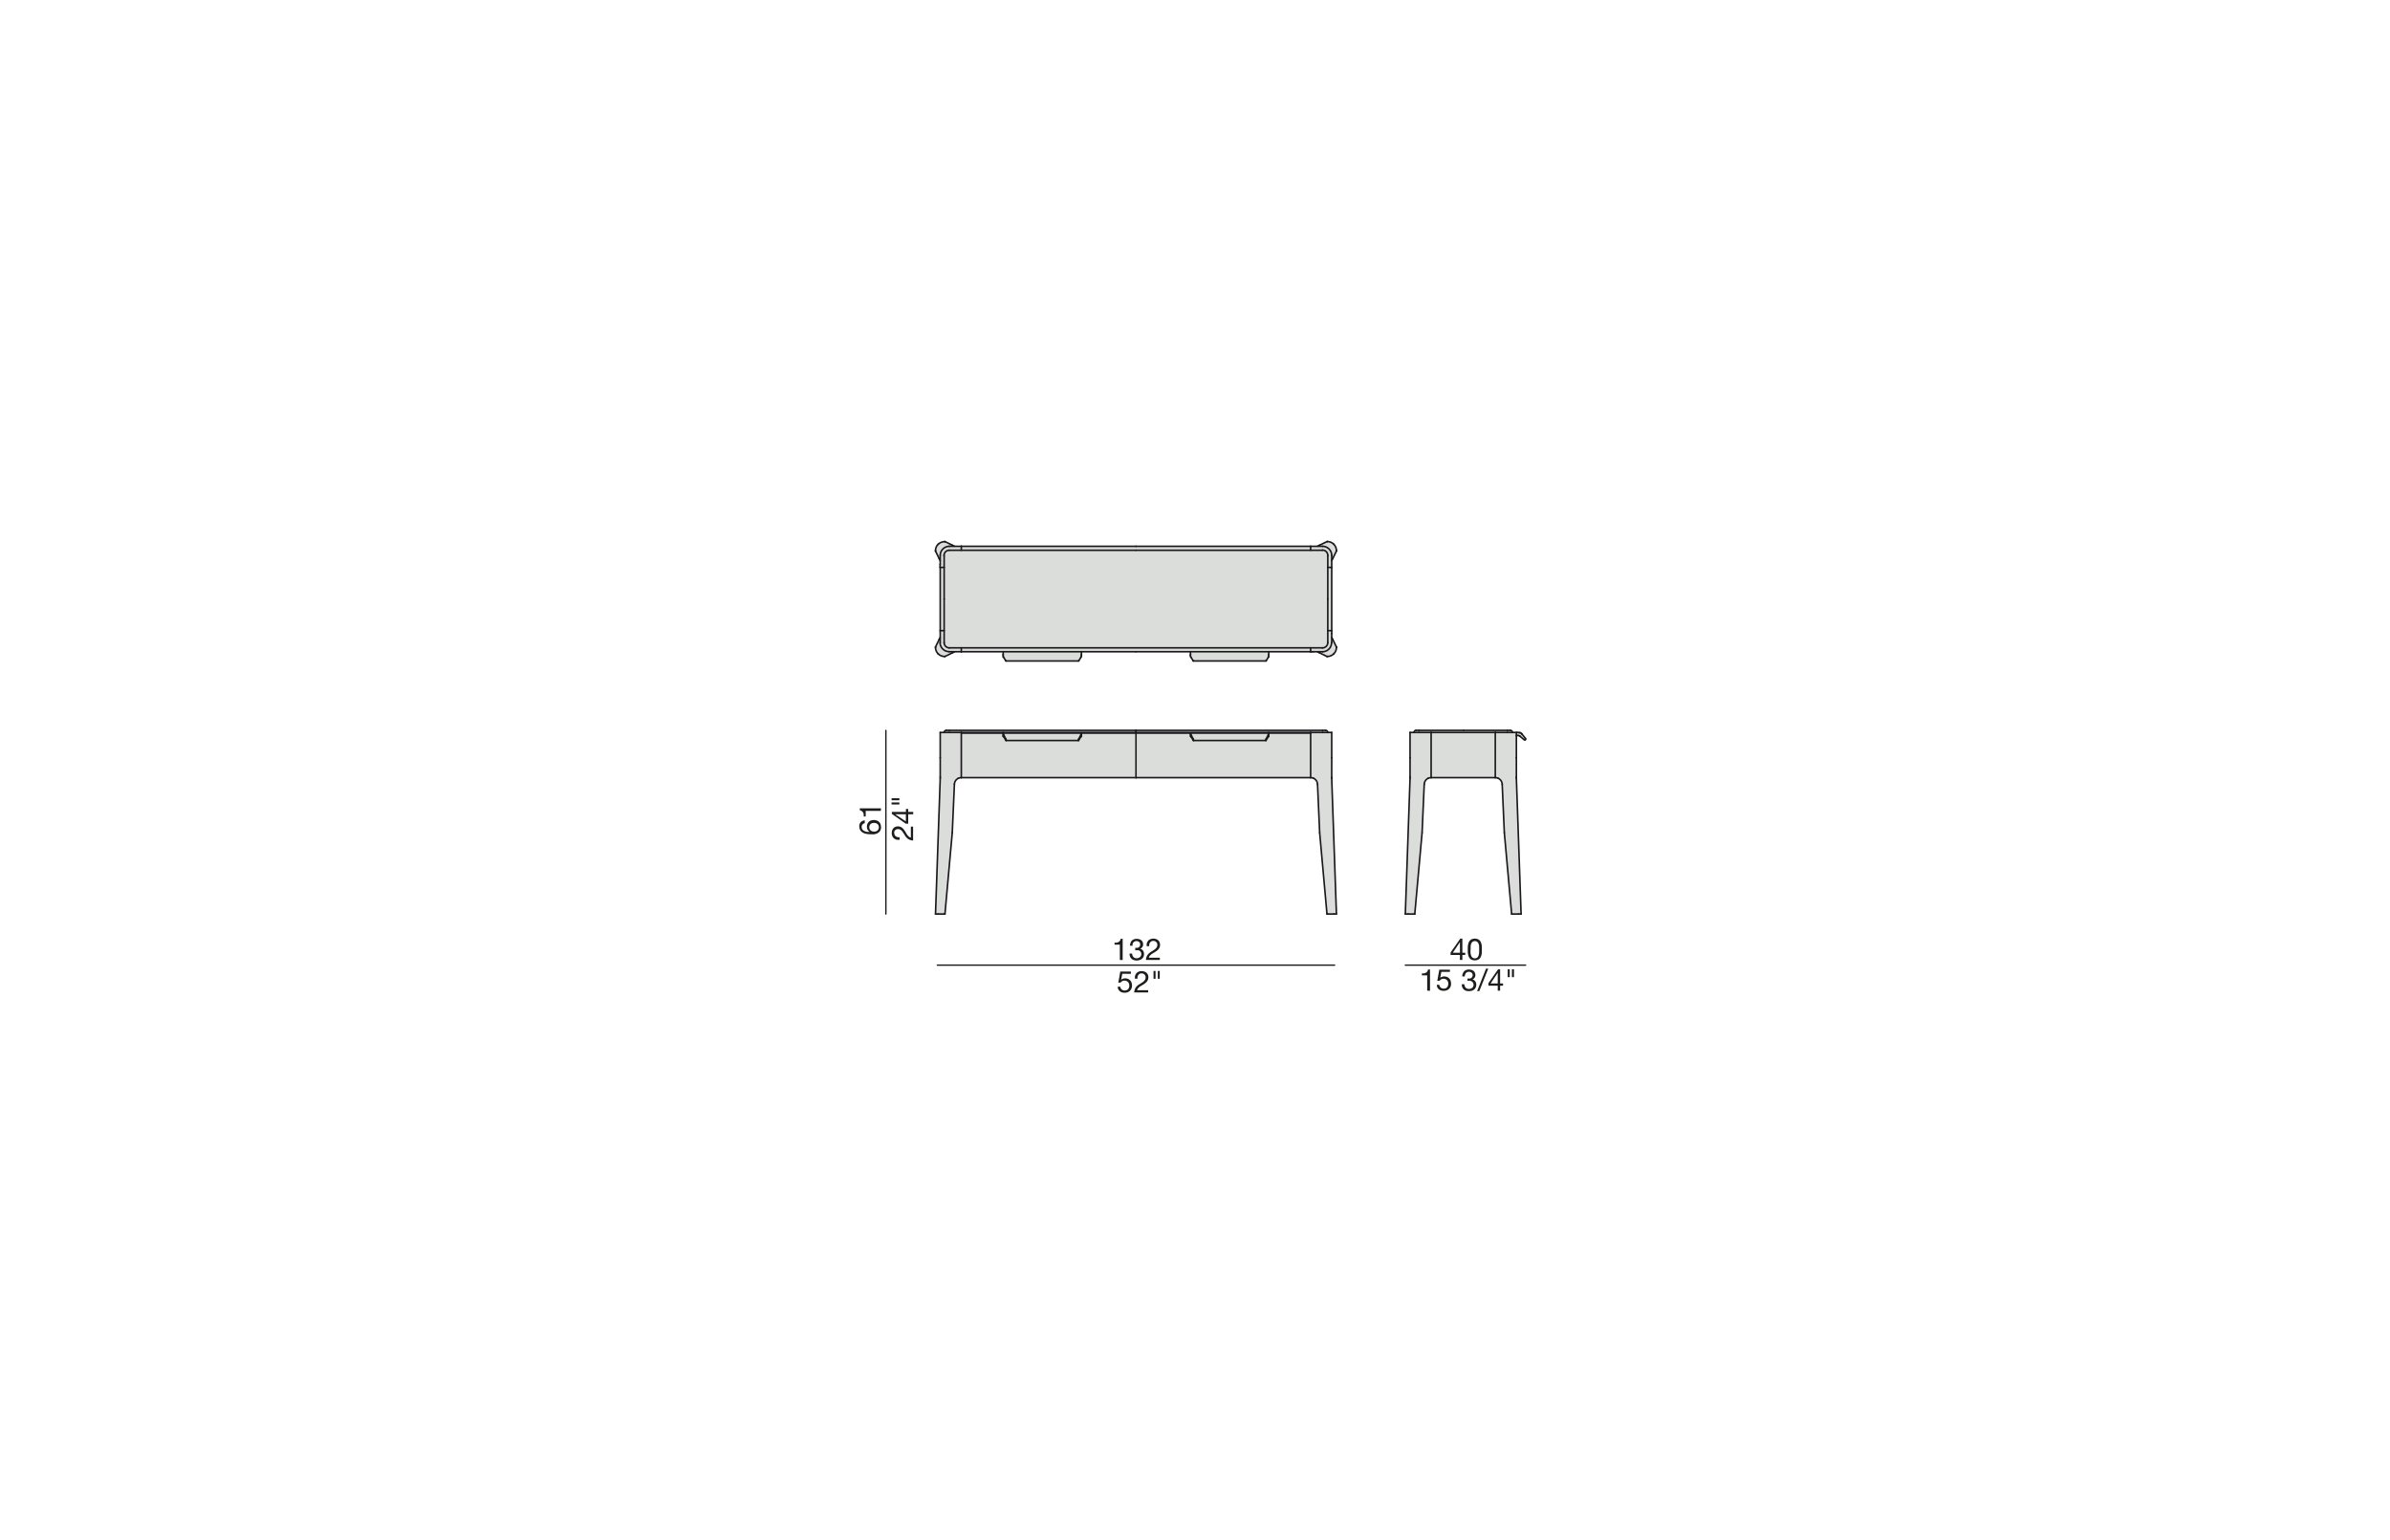 <?xml version="1.0" encoding="UTF-8"?>
<svg xmlns="http://www.w3.org/2000/svg" id="Livello_1" data-name="Livello 1" viewBox="0 0 450 290">
  <defs>
    <style>.cls-1{fill:#dbdddb;}.cls-2,.cls-4{fill:none;stroke:#1b181c;stroke-linecap:round;stroke-linejoin:round;}.cls-2{stroke-width:0.3px;}.cls-3{fill:#1d1d1b;}.cls-4{stroke-width:0.25px;}</style>
  </defs>
  <g id="ARC">
    <path class="cls-1" d="M287.21,139a.16.16,0,0,1,0,.23l0,0a.16.16,0,0,1-.22,0l-.78-.65-.06-.05a.61.61,0,0,0-.3-.08h-.3v-.57H286a.47.47,0,0,1,.17,0,.5.5,0,0,1,.27.18l.07.08Z"></path>
    <path class="cls-1" d="M285.51,146.55l.89,25.56h-1.78l-1.38-15.33-.4-9.11a1.3,1.3,0,0,0-1.3-1.24v-8.51h4v8.63Z"></path>
    <rect class="cls-1" x="269.46" y="137.92" width="12.08" height="8.51"></rect>
    <path class="cls-1" d="M267.19,137.53h17.18a.39.39,0,0,1,.4.39H266.23a.39.39,0,0,1,.4-.39Z"></path>
    <path class="cls-1" d="M269.46,137.92v8.51a1.3,1.3,0,0,0-1.3,1.24l-.4,9.11-1.38,15.33H264.6l.89-25.56v-8.63h4Z"></path>
    <polygon class="cls-1" points="250.74 106.84 250.74 118.75 250 118.75 250 112.8 250 106.84 250.74 106.84"></polygon>
    <path class="cls-1" d="M181,103.61h68a1,1,0,0,1,1,1V121a1,1,0,0,1-1,1H178.74a1,1,0,0,1-1-1V104.58a1,1,0,0,1,1-1Z"></path>
    <path class="cls-1" d="M250.74,105.54v1.3H250v-2.26a1,1,0,0,0-1-1h-2.26v-.74H249a1.72,1.72,0,0,1,1.71,1.71Z"></path>
    <path class="cls-1" d="M250.74,146.55l.89,25.56h-1.78l-1.38-15.33-.4-9.11a1.3,1.3,0,0,0-1.3-1.24v-8.51h4v8.63Z"></path>
    <path class="cls-1" d="M251.63,103.68v.08l-.67,1.38-.2.4h0v-1a1.72,1.72,0,0,0-1.71-1.71h-1v0l.4-.2,1.38-.67h.08a1.71,1.71,0,0,1,1.7,1.7Z"></path>
    <path class="cls-1" d="M251.63,121.83v.08a1.71,1.71,0,0,1-1.7,1.7h-.08l-1.38-.67-.4-.2v0h1a1.71,1.71,0,0,0,1.71-1.7v-1h0l.2.4Z"></path>
    <path class="cls-1" d="M250.74,120.05v1a1.71,1.71,0,0,1-1.71,1.7h-2.26V122H249a1,1,0,0,0,1-1v-2.27h.74v1.3Z"></path>
    <path class="cls-1" d="M249.6,137.53a.39.39,0,0,1,.4.39H213.88v-.39H249.6Z"></path>
    <path class="cls-1" d="M224.71,139.43h13.65v0h0l.4-.65,0-.05,0-.05v0h0v-.52h0v0h7.88v8.39H213.88V138h10.27v0h0v.53h0l0,.05,0,.05.4.65h0v0h0Z"></path>
    <path class="cls-1" d="M238.85,138.24a.38.38,0,0,0,0-.1.08.08,0,0,0,0,0v.5h0v0l0,.05,0,.05-.4.65h0v0h0v0h0v-.23l0,0,.41-.8A.36.36,0,0,0,238.85,138.24Z"></path>
    <path class="cls-1" d="M224.72,139.31v.08h0v0h0v0h0l-.4-.65,0-.05,0-.05h0v-.53h0v0a.08.08,0,0,0,0,0,.38.38,0,0,0,0,.1.36.36,0,0,0,0,.09l.41.8,0,0v.15Z"></path>
    <path class="cls-1" d="M238.88,138.14a.38.38,0,0,1,0,.1.36.36,0,0,1,0,.09l-.41.8,0,0v.23h0v0H224.72v0h0v-.23l0,0-.41-.8a.36.36,0,0,1,0-.09.38.38,0,0,1,0-.1.08.08,0,0,1,0,0v0h0v0h14.74v0h0v0A.08.08,0,0,1,238.88,138.14Z"></path>
    <path class="cls-1" d="M238.88,123.57a.23.23,0,0,1,0,.11.16.16,0,0,1,0,.07l-.41.67,0,0H224.67l0,0-.41-.67a.16.16,0,0,1,0-.07.23.23,0,0,1,0-.11.2.2,0,0,1,0-.07v0a.09.09,0,0,1,0,0v-.69h14.74v.78A.2.2,0,0,1,238.88,123.57Z"></path>
    <polygon class="cls-1" points="238.89 138.04 224.15 138.04 213.88 138.04 213.88 137.92 238.89 137.92 246.77 137.92 246.77 138.04 238.89 138.04"></polygon>
    <polygon class="cls-1" points="246.77 121.98 246.77 122.72 238.89 122.72 224.15 122.72 213.88 122.72 203.62 122.72 188.88 122.72 181 122.72 181 121.98 246.77 121.98"></polygon>
    <polygon class="cls-1" points="213.88 103.61 181 103.61 181 102.88 181 102.87 213.88 102.87 246.76 102.87 246.77 102.87 246.77 103.61 213.88 103.61"></polygon>
    <path class="cls-1" d="M188.88,138.6h0v0l0,.05,0,.05.4.65h0v0h13.67v0h0l.4-.65,0-.05,0-.05h.05v-.53h0v0h10.26v8.39H181V138h7.88v0h0v.52Z"></path>
    <path class="cls-1" d="M203.5,138.74l-.4.65h0v0h0v0h0v-.23l0,0,.41-.8a.36.36,0,0,0,0-.09.19.19,0,0,0,0-.1.08.08,0,0,0,0,0v0a0,0,0,0,0,0,0v.53h-.05l0,.05Z"></path>
    <path class="cls-1" d="M188.89,138.14a.08.08,0,0,1,0,0v0h0v0h14.74v0h0a0,0,0,0,1,0,0v0a.08.08,0,0,1,0,0,.19.19,0,0,1,0,.1.36.36,0,0,1,0,.09l-.41.8,0,0v.23h0v0H189.44v0h0v-.23l0,0-.41-.8a.36.36,0,0,1,0-.09A.38.38,0,0,1,188.89,138.14Z"></path>
    <path class="cls-1" d="M188.89,123.57a.2.2,0,0,1,0-.07v-.78h14.74v.69a.09.09,0,0,1,0,0v0a.2.2,0,0,1,0,.07.23.23,0,0,1,0,.11.16.16,0,0,1,0,.07l-.41.67,0,0H189.39l0,0-.41-.67a.16.16,0,0,1,0-.07A.23.23,0,0,1,188.89,123.57Z"></path>
    <path class="cls-1" d="M188.89,138.6h0v-.5a.08.08,0,0,0,0,0,.38.38,0,0,0,0,.1.36.36,0,0,0,0,.09l.41.8,0,0v.23h0v0h0v0h0l-.4-.65,0-.05,0-.05v0h0Z"></path>
    <polygon class="cls-1" points="188.88 137.92 213.88 137.92 213.88 138.04 203.62 138.04 188.88 138.04 181 138.04 181 137.92 188.88 137.92"></polygon>
    <path class="cls-1" d="M181,138v8.39a1.3,1.3,0,0,0-1.3,1.24l-.4,9.11-1.38,15.33h-1.78l.89-25.56v-8.63h4Z"></path>
    <path class="cls-1" d="M178.74,137.53h35.14v.39H177.77a.39.39,0,0,1,.4-.39Z"></path>
    <polygon class="cls-1" points="177.77 106.84 177.77 112.8 177.77 118.75 177.03 118.75 177.03 106.84 177.77 106.84"></polygon>
    <path class="cls-1" d="M181,122v.74h-2.26A1.71,1.71,0,0,1,177,121v-2.27h.74V121a1,1,0,0,0,1,1Z"></path>
    <path class="cls-1" d="M181,102.88v.73h-2.26a1,1,0,0,0-1,1v2.26H177v-2.26a1.72,1.72,0,0,1,1.71-1.71H181Z"></path>
    <path class="cls-1" d="M179.7,122.72v0l-.4.2-1.38.67h-.08a1.71,1.71,0,0,1-1.7-1.7v-.08l.67-1.38.2-.4h0v1a1.71,1.71,0,0,0,1.71,1.7Z"></path>
    <path class="cls-1" d="M179.3,102.65l.4.2v0h-1a1.72,1.72,0,0,0-1.71,1.71v1h0l-.2-.4-.67-1.38v-.08a1.71,1.71,0,0,1,1.7-1.7h.08Z"></path>
    <line class="cls-2" x1="224.15" y1="122.72" x2="238.89" y2="122.72"></line>
    <line class="cls-2" x1="238.89" y1="123.25" x2="238.89" y2="122.72"></line>
    <line class="cls-2" x1="224.15" y1="122.72" x2="224.15" y2="123.25"></line>
    <polyline class="cls-2" points="224.7 124.46 224.69 124.46 224.68 124.45 224.67 124.44 224.65 124.42"></polyline>
    <line class="cls-2" x1="224.65" y1="124.42" x2="224.24" y2="123.75"></line>
    <path class="cls-2" d="M224.15,123.41a.09.09,0,0,0,0,0v0a.2.2,0,0,0,0,.07.23.23,0,0,0,0,.11"></path>
    <path class="cls-2" d="M224.2,123.68a.16.16,0,0,0,0,.07"></path>
    <polyline class="cls-2" points="238.4 124.42 238.38 124.44 238.37 124.45 238.36 124.46 238.35 124.46"></polyline>
    <line class="cls-2" x1="238.4" y1="124.42" x2="238.81" y2="123.75"></line>
    <line class="cls-2" x1="224.15" y1="123.41" x2="224.15" y2="123.25"></line>
    <line class="cls-2" x1="238.89" y1="123.41" x2="238.89" y2="123.25"></line>
    <path class="cls-2" d="M238.81,123.75a.16.16,0,0,0,0-.07"></path>
    <path class="cls-2" d="M238.89,123.41v.09a.2.2,0,0,1,0,.07.23.23,0,0,1,0,.11"></path>
    <line class="cls-2" x1="246.77" y1="121.98" x2="246.77" y2="122.72"></line>
    <line class="cls-2" x1="246.77" y1="122.72" x2="238.89" y2="122.72"></line>
    <line class="cls-2" x1="224.15" y1="122.72" x2="213.88" y2="122.72"></line>
    <line class="cls-2" x1="181" y1="121.98" x2="181" y2="122.72"></line>
    <polyline class="cls-2" points="181 122.72 188.88 122.72 203.62 122.72 213.88 122.72"></polyline>
    <line class="cls-2" x1="188.88" y1="123.25" x2="188.88" y2="122.72"></line>
    <line class="cls-2" x1="203.62" y1="122.72" x2="203.62" y2="123.25"></line>
    <polyline class="cls-2" points="203.07 124.46 203.08 124.46 203.09 124.45 203.1 124.44 203.12 124.42"></polyline>
    <line class="cls-2" x1="203.12" y1="124.42" x2="203.53" y2="123.75"></line>
    <path class="cls-2" d="M203.62,123.41a.09.09,0,0,1,0,0v0a.2.2,0,0,1,0,.07.23.23,0,0,1,0,.11"></path>
    <path class="cls-2" d="M203.53,123.75a.16.16,0,0,0,0-.07"></path>
    <polyline class="cls-2" points="189.37 124.42 189.39 124.44 189.4 124.45 189.41 124.46 189.42 124.46"></polyline>
    <line class="cls-2" x1="189.37" y1="124.42" x2="188.96" y2="123.75"></line>
    <line class="cls-2" x1="203.62" y1="123.41" x2="203.62" y2="123.25"></line>
    <line class="cls-2" x1="188.88" y1="123.41" x2="188.88" y2="123.25"></line>
    <path class="cls-2" d="M188.92,123.68a.16.16,0,0,0,0,.07"></path>
    <path class="cls-2" d="M188.88,123.41v.09a.2.2,0,0,0,0,.07.23.23,0,0,0,0,.11"></path>
    <path class="cls-2" d="M250,104.58a1,1,0,0,0-1-1"></path>
    <polyline class="cls-2" points="250 112.8 250 106.84 250 104.58"></polyline>
    <polyline class="cls-2" points="249.03 103.61 246.77 103.61 213.88 103.61"></polyline>
    <path class="cls-2" d="M249,122a1,1,0,0,0,1-1"></path>
    <polyline class="cls-2" points="250 112.8 250 118.75 250 121.02"></polyline>
    <path class="cls-2" d="M178.74,103.61a1,1,0,0,0-1,1"></path>
    <polyline class="cls-2" points="177.77 112.8 177.77 106.84 177.77 104.58"></polyline>
    <polyline class="cls-2" points="178.74 103.61 181 103.61 213.88 103.61"></polyline>
    <path class="cls-2" d="M177.77,121a1,1,0,0,0,1,1"></path>
    <polyline class="cls-2" points="177.77 112.8 177.77 118.75 177.77 121.02"></polyline>
    <polyline class="cls-2" points="178.74 121.98 181 121.98 246.77 121.98 249.03 121.98"></polyline>
    <line class="cls-2" x1="246.77" y1="102.87" x2="246.77" y2="103.61"></line>
    <polyline class="cls-2" points="246.77 102.87 246.76 102.87 213.88 102.87"></polyline>
    <line class="cls-2" x1="181" y1="102.88" x2="181" y2="103.61"></line>
    <line class="cls-2" x1="181" y1="102.87" x2="213.88" y2="102.87"></line>
    <line class="cls-2" x1="251.63" y1="103.76" x2="251.63" y2="103.68"></line>
    <path class="cls-2" d="M251.63,103.68a1.7,1.7,0,0,0-.5-1.2"></path>
    <path class="cls-2" d="M251.13,102.48a1.7,1.7,0,0,0-1.2-.5"></path>
    <line class="cls-2" x1="249.93" y1="101.98" x2="249.85" y2="101.98"></line>
    <path class="cls-2" d="M250.74,104.58a1.72,1.72,0,0,0-1.71-1.71"></path>
    <polyline class="cls-2" points="250.74 106.84 250.74 105.54 250.74 104.58"></polyline>
    <polyline class="cls-2" points="249.03 102.87 248.07 102.87 246.77 102.87"></polyline>
    <line class="cls-2" x1="249.85" y1="101.98" x2="248.47" y2="102.65"></line>
    <line class="cls-2" x1="248.47" y1="102.65" x2="248.07" y2="102.85"></line>
    <line class="cls-2" x1="250.76" y1="105.54" x2="250.96" y2="105.14"></line>
    <line class="cls-2" x1="250.96" y1="105.14" x2="251.63" y2="103.76"></line>
    <path class="cls-2" d="M249.93,123.61a1.7,1.7,0,0,0,1.2-.5"></path>
    <path class="cls-2" d="M251.13,123.11a1.7,1.7,0,0,0,.5-1.2"></path>
    <line class="cls-2" x1="251.63" y1="121.91" x2="251.63" y2="121.83"></line>
    <line class="cls-2" x1="249.85" y1="123.61" x2="249.93" y2="123.61"></line>
    <polyline class="cls-2" points="247.32 122.72 248.07 122.72 249.03 122.72"></polyline>
    <line class="cls-2" x1="246.77" y1="122.72" x2="247.02" y2="122.72"></line>
    <polyline class="cls-2" points="250.74 121.02 250.74 120.05 250.74 119.3"></polyline>
    <line class="cls-2" x1="249.85" y1="123.61" x2="248.47" y2="122.94"></line>
    <line class="cls-2" x1="248.47" y1="122.94" x2="248.07" y2="122.74"></line>
    <line class="cls-2" x1="250.96" y1="120.45" x2="250.76" y2="120.05"></line>
    <line class="cls-2" x1="251.63" y1="121.83" x2="250.96" y2="120.45"></line>
    <path class="cls-2" d="M250.74,118.75v.55"></path>
    <path class="cls-2" d="M247.32,122.72H247"></path>
    <line class="cls-2" x1="250" y1="118.75" x2="250.74" y2="118.75"></line>
    <line class="cls-2" x1="250" y1="106.84" x2="250.74" y2="106.84"></line>
    <line class="cls-2" x1="250.74" y1="106.84" x2="250.74" y2="118.75"></line>
    <line class="cls-2" x1="177.03" y1="118.75" x2="177.77" y2="118.75"></line>
    <line class="cls-2" x1="177.03" y1="118.75" x2="177.03" y2="106.84"></line>
    <line class="cls-2" x1="177.03" y1="106.84" x2="177.77" y2="106.84"></line>
    <path class="cls-2" d="M176.64,123.11a1.7,1.7,0,0,0,1.2.5"></path>
    <path class="cls-2" d="M176.14,121.91a1.7,1.7,0,0,0,.5,1.2"></path>
    <line class="cls-2" x1="176.14" y1="121.91" x2="176.14" y2="121.83"></line>
    <line class="cls-2" x1="177.92" y1="123.61" x2="177.84" y2="123.61"></line>
    <polyline class="cls-2" points="178.74 122.72 179.7 122.72 181 122.72"></polyline>
    <polyline class="cls-2" points="177.03 118.75 177.03 120.05 177.03 121.02"></polyline>
    <line class="cls-2" x1="179.3" y1="122.94" x2="177.92" y2="123.61"></line>
    <line class="cls-2" x1="179.7" y1="122.74" x2="179.3" y2="122.94"></line>
    <line class="cls-2" x1="176.81" y1="120.45" x2="177.01" y2="120.05"></line>
    <line class="cls-2" x1="176.14" y1="121.83" x2="176.81" y2="120.45"></line>
    <path class="cls-2" d="M176.64,102.48a1.7,1.7,0,0,0-.5,1.2"></path>
    <path class="cls-2" d="M177.84,102a1.7,1.7,0,0,0-1.2.5"></path>
    <line class="cls-2" x1="177.92" y1="101.98" x2="177.84" y2="101.98"></line>
    <line class="cls-2" x1="176.14" y1="103.76" x2="176.14" y2="103.68"></line>
    <path class="cls-2" d="M178.74,102.87a1.72,1.72,0,0,0-1.71,1.71"></path>
    <polyline class="cls-2" points="177.03 104.58 177.03 105.54 177.03 106.29"></polyline>
    <polyline class="cls-2" points="181 102.87 179.7 102.87 178.74 102.87"></polyline>
    <line class="cls-2" x1="181" y1="102.87" x2="181" y2="102.88"></line>
    <line class="cls-2" x1="179.3" y1="102.65" x2="177.92" y2="101.98"></line>
    <line class="cls-2" x1="179.7" y1="102.85" x2="179.3" y2="102.65"></line>
    <line class="cls-2" x1="177.01" y1="105.54" x2="176.81" y2="105.14"></line>
    <line class="cls-2" x1="176.81" y1="105.14" x2="176.14" y2="103.76"></line>
    <path class="cls-2" d="M177,106.84v-.55"></path>
    <line class="cls-2" x1="224.7" y1="124.46" x2="238.35" y2="124.46"></line>
    <line class="cls-2" x1="203.07" y1="124.46" x2="189.42" y2="124.46"></line>
    <path class="cls-2" d="M177,121a1.71,1.71,0,0,0,1.71,1.7"></path>
    <path class="cls-2" d="M249,122.72a1.71,1.71,0,0,0,1.71-1.7"></path>
    <polyline class="cls-2" points="177.03 146.55 177.03 146.35 177.03 146.3"></polyline>
    <line class="cls-2" x1="203.06" y1="139.43" x2="189.43" y2="139.43"></line>
    <line class="cls-2" x1="224.71" y1="139.43" x2="238.34" y2="139.43"></line>
    <line class="cls-2" x1="177.03" y1="146.55" x2="176.14" y2="172.11"></line>
    <path class="cls-2" d="M181,146.43a1.3,1.3,0,0,0-.55.12"></path>
    <path class="cls-2" d="M180.45,146.55a1.31,1.31,0,0,0-.75,1.12"></path>
    <line class="cls-2" x1="179.7" y1="147.67" x2="179.3" y2="156.78"></line>
    <line class="cls-2" x1="179.3" y1="156.78" x2="177.92" y2="172.11"></line>
    <line class="cls-2" x1="177.03" y1="142.68" x2="177.03" y2="146.3"></line>
    <line class="cls-2" x1="178.74" y1="137.92" x2="181" y2="137.92"></line>
    <line class="cls-2" x1="177.03" y1="137.92" x2="177.03" y2="142.68"></line>
    <polyline class="cls-2" points="178.74 137.92 177.77 137.92 177.03 137.92"></polyline>
    <line class="cls-2" x1="177.92" y1="172.11" x2="177.84" y2="172.11"></line>
    <line class="cls-2" x1="176.14" y1="172.11" x2="176.64" y2="172.11"></line>
    <line class="cls-2" x1="177.84" y1="172.11" x2="176.64" y2="172.11"></line>
    <line class="cls-2" x1="250.74" y1="146.55" x2="251.63" y2="172.11"></line>
    <path class="cls-2" d="M248.07,147.67a1.31,1.31,0,0,0-.75-1.12"></path>
    <path class="cls-2" d="M247.32,146.55a1.3,1.3,0,0,0-.55-.12"></path>
    <line class="cls-2" x1="248.47" y1="156.78" x2="248.07" y2="147.67"></line>
    <line class="cls-2" x1="249.85" y1="172.11" x2="248.47" y2="156.78"></line>
    <line class="cls-2" x1="246.77" y1="137.92" x2="249.03" y2="137.92"></line>
    <polyline class="cls-2" points="250.74 137.92 250 137.92 249.03 137.92"></polyline>
    <line class="cls-2" x1="250.74" y1="142.68" x2="250.74" y2="137.92"></line>
    <line class="cls-2" x1="249.85" y1="172.11" x2="249.93" y2="172.11"></line>
    <line class="cls-2" x1="251.63" y1="172.11" x2="251.13" y2="172.11"></line>
    <line class="cls-2" x1="249.93" y1="172.11" x2="251.13" y2="172.11"></line>
    <line class="cls-2" x1="213.88" y1="137.53" x2="178.74" y2="137.53"></line>
    <path class="cls-2" d="M178.17,137.53a.39.39,0,0,0-.4.39"></path>
    <line class="cls-2" x1="178.74" y1="137.53" x2="178.17" y2="137.53"></line>
    <line class="cls-2" x1="213.88" y1="137.92" x2="213.88" y2="137.53"></line>
    <line class="cls-2" x1="213.88" y1="137.53" x2="249.03" y2="137.53"></line>
    <path class="cls-2" d="M250,137.92a.39.39,0,0,0-.4-.39"></path>
    <line class="cls-2" x1="249.03" y1="137.53" x2="249.6" y2="137.53"></line>
    <path class="cls-2" d="M188.89,138.6h0v0l0,.05"></path>
    <line class="cls-2" x1="188.88" y1="138.6" x2="188.88" y2="138.1"></line>
    <path class="cls-2" d="M188.88,138.06h0v0a.08.08,0,0,0,0,0,.38.38,0,0,0,0,.1"></path>
    <path class="cls-2" d="M188.92,138.24a.36.36,0,0,0,0,.09"></path>
    <line class="cls-2" x1="188.88" y1="138.06" x2="188.88" y2="138.04"></line>
    <line class="cls-2" x1="203.62" y1="138.06" x2="203.62" y2="138.04"></line>
    <line class="cls-2" x1="203.6" y1="138.6" x2="203.62" y2="138.6"></line>
    <line class="cls-2" x1="188.88" y1="138.6" x2="188.89" y2="138.6"></line>
    <line class="cls-2" x1="189.37" y1="139.13" x2="188.96" y2="138.33"></line>
    <polyline class="cls-2" points="189.37 139.13 189.39 139.16 189.4 139.19 189.41 139.22 189.42 139.25 189.43 139.28 189.44 139.31 189.44 139.34 189.44 139.37"></polyline>
    <polyline class="cls-2" points="189.44 139.39 189.44 139.4 189.44 139.42 189.43 139.42 189.43 139.43 189.42 139.42 189.41 139.42 189.4 139.4 189.39 139.39"></polyline>
    <path class="cls-2" d="M189,138.74l0-.05"></path>
    <line class="cls-2" x1="203.62" y1="138.6" x2="203.62" y2="138.07"></line>
    <path class="cls-2" d="M203.53,138.69l0-.05h0"></path>
    <path class="cls-2" d="M203.53,138.33a.36.36,0,0,0,0-.09"></path>
    <path class="cls-2" d="M203.62,138.06h0a0,0,0,0,1,0,0v0a.08.08,0,0,1,0,0,.19.19,0,0,1,0,.1"></path>
    <line class="cls-2" x1="203.12" y1="139.13" x2="203.53" y2="138.33"></line>
    <polyline class="cls-2" points="203.05 139.37 203.05 139.34 203.05 139.31 203.06 139.28 203.07 139.25 203.08 139.22 203.09 139.19 203.1 139.16 203.12 139.13"></polyline>
    <polyline class="cls-2" points="203.1 139.39 203.09 139.4 203.08 139.42 203.07 139.42 203.06 139.43 203.06 139.42 203.05 139.42 203.05 139.4 203.05 139.39"></polyline>
    <path class="cls-2" d="M203.53,138.69l0,.05"></path>
    <line class="cls-2" x1="203.05" y1="139.37" x2="203.05" y2="139.39"></line>
    <line class="cls-2" x1="189.44" y1="139.39" x2="189.44" y2="139.37"></line>
    <line class="cls-2" x1="188.99" y1="138.74" x2="189.39" y2="139.39"></line>
    <line class="cls-2" x1="203.1" y1="139.39" x2="203.5" y2="138.74"></line>
    <line class="cls-2" x1="188.88" y1="137.92" x2="213.88" y2="137.92"></line>
    <line class="cls-2" x1="181" y1="137.92" x2="188.88" y2="137.92"></line>
    <line class="cls-2" x1="213.88" y1="146.43" x2="181" y2="146.43"></line>
    <polyline class="cls-2" points="181 137.92 181 138.04 181 146.43"></polyline>
    <line class="cls-2" x1="238.89" y1="137.92" x2="213.88" y2="137.92"></line>
    <line class="cls-2" x1="246.77" y1="137.92" x2="238.89" y2="137.92"></line>
    <line class="cls-2" x1="213.88" y1="146.43" x2="246.77" y2="146.43"></line>
    <line class="cls-2" x1="246.77" y1="138.04" x2="246.77" y2="146.43"></line>
    <polyline class="cls-2" points="213.88 146.43 213.88 138.04 213.88 137.92"></polyline>
    <path class="cls-2" d="M238.88,138.6h0v0l0,.05"></path>
    <line class="cls-2" x1="238.89" y1="138.6" x2="238.89" y2="138.1"></line>
    <path class="cls-2" d="M238.89,138.06h0v0a.08.08,0,0,1,0,0,.38.38,0,0,1,0,.1"></path>
    <path class="cls-2" d="M238.81,138.33a.36.36,0,0,0,0-.09"></path>
    <line class="cls-2" x1="238.89" y1="138.06" x2="238.89" y2="138.04"></line>
    <line class="cls-2" x1="224.15" y1="138.06" x2="224.15" y2="138.04"></line>
    <line class="cls-2" x1="224.17" y1="138.6" x2="224.15" y2="138.6"></line>
    <line class="cls-2" x1="238.89" y1="138.6" x2="238.88" y2="138.6"></line>
    <line class="cls-2" x1="238.4" y1="139.13" x2="238.81" y2="138.33"></line>
    <polyline class="cls-2" points="238.4 139.13 238.38 139.16 238.37 139.19 238.36 139.22 238.35 139.25 238.34 139.28 238.33 139.31 238.33 139.34 238.33 139.37"></polyline>
    <polyline class="cls-2" points="238.33 139.39 238.33 139.4 238.33 139.42 238.34 139.42 238.34 139.43 238.35 139.42 238.36 139.42 238.37 139.4 238.38 139.39"></polyline>
    <path class="cls-2" d="M238.81,138.69l0,.05"></path>
    <line class="cls-2" x1="224.15" y1="138.6" x2="224.15" y2="138.07"></line>
    <path class="cls-2" d="M224.24,138.69l0-.05h0"></path>
    <path class="cls-2" d="M224.2,138.24a.36.36,0,0,0,0,.09"></path>
    <path class="cls-2" d="M224.15,138.06h0v0a.08.08,0,0,0,0,0,.38.38,0,0,0,0,.1"></path>
    <line class="cls-2" x1="224.65" y1="139.13" x2="224.24" y2="138.33"></line>
    <polyline class="cls-2" points="224.72 139.37 224.72 139.34 224.72 139.31 224.71 139.28 224.7 139.25 224.69 139.22 224.68 139.19 224.67 139.16 224.65 139.13"></polyline>
    <polyline class="cls-2" points="224.67 139.39 224.68 139.4 224.69 139.42 224.7 139.42 224.71 139.43 224.71 139.42 224.72 139.42 224.72 139.4 224.72 139.39"></polyline>
    <path class="cls-2" d="M224.27,138.74l0-.05"></path>
    <line class="cls-2" x1="224.72" y1="139.37" x2="224.72" y2="139.39"></line>
    <line class="cls-2" x1="238.33" y1="139.39" x2="238.33" y2="139.37"></line>
    <line class="cls-2" x1="238.78" y1="138.74" x2="238.38" y2="139.39"></line>
    <line class="cls-2" x1="224.67" y1="139.39" x2="224.27" y2="138.74"></line>
    <line class="cls-2" x1="250.74" y1="146.55" x2="250.74" y2="146.4"></line>
    <line class="cls-2" x1="250.74" y1="146.4" x2="250.74" y2="142.68"></line>
    <line class="cls-2" x1="246.77" y1="137.92" x2="246.77" y2="138.04"></line>
    <polyline class="cls-2" points="246.77 138.04 238.89 138.04 224.15 138.04 213.88 138.04 203.62 138.04 188.88 138.04 181 138.04"></polyline>
    <line class="cls-2" x1="286.03" y1="137.92" x2="285.51" y2="137.92"></line>
    <line class="cls-2" x1="286.17" y1="138.62" x2="286.95" y2="139.27"></line>
    <line class="cls-2" x1="287.17" y1="139.27" x2="287.19" y2="139.25"></line>
    <line class="cls-2" x1="285.51" y1="138.49" x2="285.55" y2="138.49"></line>
    <path class="cls-2" d="M286.17,138.62l-.06-.05"></path>
    <path class="cls-2" d="M287,139.27a.16.16,0,0,0,.22,0"></path>
    <path class="cls-2" d="M287.19,139.25a.16.16,0,0,0,0-.23"></path>
    <line class="cls-2" x1="287.21" y1="139.02" x2="286.54" y2="138.21"></line>
    <line class="cls-2" x1="285.55" y1="138.49" x2="285.81" y2="138.49"></line>
    <path class="cls-2" d="M286.2,138a.47.47,0,0,0-.17,0"></path>
    <line class="cls-2" x1="286.54" y1="138.21" x2="286.47" y2="138.13"></line>
    <path class="cls-2" d="M286.47,138.13a.5.5,0,0,0-.27-.18"></path>
    <path class="cls-2" d="M286.11,138.57a.61.61,0,0,0-.3-.08"></path>
    <line class="cls-2" x1="266.63" y1="137.53" x2="267.19" y2="137.53"></line>
    <path class="cls-2" d="M266.63,137.53a.39.39,0,0,0-.4.39"></path>
    <line class="cls-2" x1="267.19" y1="137.53" x2="275.59" y2="137.53"></line>
    <line class="cls-2" x1="284.37" y1="137.53" x2="283.81" y2="137.53"></line>
    <path class="cls-2" d="M284.77,137.92a.39.39,0,0,0-.4-.39"></path>
    <line class="cls-2" x1="283.81" y1="137.53" x2="275.59" y2="137.53"></line>
    <line class="cls-2" x1="281.54" y1="146.43" x2="281.54" y2="137.92"></line>
    <line class="cls-2" x1="281.54" y1="137.92" x2="269.46" y2="137.92"></line>
    <line class="cls-2" x1="281.54" y1="146.43" x2="269.46" y2="146.43"></line>
    <line class="cls-2" x1="269.46" y1="146.43" x2="269.46" y2="137.92"></line>
    <line class="cls-2" x1="286.4" y1="172.11" x2="285.9" y2="172.11"></line>
    <line class="cls-2" x1="284.7" y1="172.11" x2="285.9" y2="172.11"></line>
    <line class="cls-2" x1="284.7" y1="172.11" x2="284.62" y2="172.11"></line>
    <polyline class="cls-2" points="285.51 142.68 285.51 138.49 285.51 137.92"></polyline>
    <path class="cls-2" d="M285.51,137.92h-1.7"></path>
    <line class="cls-2" x1="281.54" y1="137.92" x2="283.81" y2="137.92"></line>
    <line class="cls-2" x1="285.51" y1="146.3" x2="285.51" y2="142.68"></line>
    <line class="cls-2" x1="283.24" y1="156.78" x2="282.84" y2="147.67"></line>
    <line class="cls-2" x1="284.62" y1="172.11" x2="283.24" y2="156.78"></line>
    <path class="cls-2" d="M282.09,146.55a1.3,1.3,0,0,0-.55-.12"></path>
    <path class="cls-2" d="M282.84,147.67a1.31,1.31,0,0,0-.75-1.12"></path>
    <line class="cls-2" x1="285.51" y1="146.55" x2="286.4" y2="172.11"></line>
    <line class="cls-2" x1="266.3" y1="172.11" x2="265.1" y2="172.11"></line>
    <line class="cls-2" x1="264.6" y1="172.11" x2="265.1" y2="172.11"></line>
    <line class="cls-2" x1="266.38" y1="172.11" x2="266.3" y2="172.11"></line>
    <path class="cls-2" d="M267.19,137.92h-1.7"></path>
    <line class="cls-2" x1="265.49" y1="137.92" x2="265.49" y2="142.68"></line>
    <line class="cls-2" x1="267.19" y1="137.92" x2="269.46" y2="137.92"></line>
    <line class="cls-2" x1="265.49" y1="142.68" x2="265.49" y2="146.3"></line>
    <line class="cls-2" x1="268.16" y1="147.67" x2="267.76" y2="156.78"></line>
    <line class="cls-2" x1="267.76" y1="156.78" x2="266.38" y2="172.11"></line>
    <path class="cls-2" d="M268.91,146.55a1.31,1.31,0,0,0-.75,1.12"></path>
    <path class="cls-2" d="M269.46,146.43a1.3,1.3,0,0,0-.55.12"></path>
    <line class="cls-2" x1="265.49" y1="146.55" x2="264.6" y2="172.11"></line>
    <path class="cls-2" d="M285.51,146.3v.25"></path>
    <path class="cls-2" d="M265.49,146.55v-.25"></path>
  </g>
  <path class="cls-3" d="M210.85,180.76v-2.88h-1v-.38a2.6,2.6,0,0,0,.4,0,1,1,0,0,0,.35-.12.82.82,0,0,0,.26-.23,1,1,0,0,0,.15-.38h.37v4Z"></path>
  <path class="cls-3" d="M213.76,178.47h.16a1,1,0,0,0,.29,0,.9.9,0,0,0,.24-.12.68.68,0,0,0,.17-.21.64.64,0,0,0,.06-.28.6.6,0,0,0-.2-.49.8.8,0,0,0-.51-.16.74.74,0,0,0-.34.07.65.65,0,0,0-.24.19.82.82,0,0,0-.14.28,1.19,1.19,0,0,0,0,.33h-.49a1.66,1.66,0,0,1,.1-.52,1,1,0,0,1,.62-.68,1.43,1.43,0,0,1,.53-.1,1.85,1.85,0,0,1,.48.07,1,1,0,0,1,.39.2.78.78,0,0,1,.26.33,1.21,1.21,0,0,1,.09.48.75.75,0,0,1-.16.48,1,1,0,0,1-.39.32h0a.86.86,0,0,1,.54.35,1.11,1.11,0,0,1,.18.63,1.25,1.25,0,0,1-.11.53,1,1,0,0,1-.3.38,1.23,1.23,0,0,1-.44.23,1.78,1.78,0,0,1-.53.08,1.64,1.64,0,0,1-.56-.09,1.09,1.09,0,0,1-.69-.66,1.6,1.6,0,0,1-.09-.56h.48a1,1,0,0,0,.23.64.8.8,0,0,0,.63.25.92.92,0,0,0,.33-.06.69.69,0,0,0,.28-.15.88.88,0,0,0,.19-.24.81.81,0,0,0,0-.66.55.55,0,0,0-.18-.24.59.59,0,0,0-.27-.15,1.14,1.14,0,0,0-.33,0,1.32,1.32,0,0,0-.29,0v-.41Z"></path>
  <path class="cls-3" d="M215.93,177.6a1.41,1.41,0,0,1,.25-.45,1.08,1.08,0,0,1,.42-.3,1.4,1.4,0,0,1,.56-.11,1.53,1.53,0,0,1,.49.08,1.18,1.18,0,0,1,.4.22,1,1,0,0,1,.27.36,1.15,1.15,0,0,1,.1.5,1.13,1.13,0,0,1-.08.47,1.25,1.25,0,0,1-.22.37,1.72,1.72,0,0,1-.31.29l-.36.25-.38.22a2.93,2.93,0,0,0-.34.24,1.72,1.72,0,0,0-.27.27.71.71,0,0,0-.14.33h2.06v.42h-2.62a2.12,2.12,0,0,1,.13-.61,1.52,1.52,0,0,1,.25-.43,1.76,1.76,0,0,1,.34-.33,3.62,3.62,0,0,1,.41-.27c.17-.11.32-.2.44-.29a1.81,1.81,0,0,0,.32-.27,1,1,0,0,0,.2-.3,1,1,0,0,0,.06-.36.73.73,0,0,0-.06-.3.66.66,0,0,0-.17-.23.61.61,0,0,0-.24-.15,1,1,0,0,0-.3-.05.72.72,0,0,0-.61.32.84.84,0,0,0-.14.32,1.47,1.47,0,0,0,0,.36h-.48A1.75,1.75,0,0,1,215.93,177.6Z"></path>
  <path class="cls-3" d="M211.31,183.36l-.22,1.15h0a.8.8,0,0,1,.34-.22,1.47,1.47,0,0,1,.41-.07,1.35,1.35,0,0,1,.5.09,1.14,1.14,0,0,1,.42.26,1.19,1.19,0,0,1,.28.43,1.79,1.79,0,0,1,.1.6,1.43,1.43,0,0,1-.09.5,1.45,1.45,0,0,1-.26.43,1.35,1.35,0,0,1-.44.29,1.49,1.49,0,0,1-.62.11,1.61,1.61,0,0,1-.49-.07,1.29,1.29,0,0,1-.4-.22,1.09,1.09,0,0,1-.28-.36,1.14,1.14,0,0,1-.11-.49h.48a.83.83,0,0,0,.08.28.69.69,0,0,0,.18.24.93.93,0,0,0,.26.15.88.88,0,0,0,.33.05.87.87,0,0,0,.32-.06.62.62,0,0,0,.28-.17,1,1,0,0,0,.25-.72.86.86,0,0,0-.07-.36.71.71,0,0,0-.18-.29.81.81,0,0,0-.29-.19.87.87,0,0,0-.37-.07.82.82,0,0,0-.42.1,1.44,1.44,0,0,0-.33.28l-.41,0,.37-2.09h2v.43Z"></path>
  <path class="cls-3" d="M213.73,183.72a1.08,1.08,0,0,1,.24-.45,1.15,1.15,0,0,1,.42-.3,1.48,1.48,0,0,1,.57-.11,1.62,1.62,0,0,1,.49.08,1.2,1.2,0,0,1,.4.22,1.22,1.22,0,0,1,.27.36,1.27,1.27,0,0,1,.1.5,1.16,1.16,0,0,1-.09.47,1.36,1.36,0,0,1-.21.37,3,3,0,0,1-.32.29c-.11.08-.23.17-.36.25l-.37.22a2.16,2.16,0,0,0-.35.24,1.6,1.6,0,0,0-.26.26.7.7,0,0,0-.15.34h2.07v.42h-2.63a2,2,0,0,1,.13-.61,1.87,1.87,0,0,1,.25-.44,2.2,2.2,0,0,1,.35-.33c.13-.09.26-.18.4-.26l.45-.29a2.26,2.26,0,0,0,.32-.27,1,1,0,0,0,.19-.3,1,1,0,0,0,.07-.37.65.65,0,0,0-.07-.29.63.63,0,0,0-.16-.23.64.64,0,0,0-.25-.15.79.79,0,0,0-.3-.05.8.8,0,0,0-.36.08.82.82,0,0,0-.25.24,1,1,0,0,0-.14.32,1.34,1.34,0,0,0,0,.35h-.49A1.46,1.46,0,0,1,213.73,183.72Z"></path>
  <path class="cls-3" d="M217.57,182.83v1.47h-.38v-1.47Zm.79,0v1.47H218v-1.47Z"></path>
  <path class="cls-3" d="M275.88,179.4v.42h-.54v.94h-.46v-.94h-1.76v-.46l1.83-2.62h.39v2.66Zm-1-2h0l-1.34,2h1.35Z"></path>
  <path class="cls-3" d="M276.36,178.33a3.4,3.4,0,0,1,.06-.46,2,2,0,0,1,.13-.43,1.11,1.11,0,0,1,.23-.36,1.08,1.08,0,0,1,.37-.24,1.44,1.44,0,0,1,.54-.1,1.35,1.35,0,0,1,.53.1,1.12,1.12,0,0,1,.38.24,1.31,1.31,0,0,1,.23.36,2.7,2.7,0,0,1,.13.43,2.31,2.31,0,0,1,.05.46c0,.16,0,.31,0,.46s0,.3,0,.46a2.5,2.5,0,0,1-.05.47,2.58,2.58,0,0,1-.13.42,1.31,1.31,0,0,1-.23.36,1.18,1.18,0,0,1-.37.24,1.67,1.67,0,0,1-1.08,0,1.08,1.08,0,0,1-.37-.24,1.11,1.11,0,0,1-.23-.36,1.87,1.87,0,0,1-.13-.42,3.78,3.78,0,0,1-.06-.47c0-.16,0-.31,0-.46S276.35,178.49,276.36,178.33Zm.52,1a1.51,1.51,0,0,0,.09.53,1,1,0,0,0,.24.42.67.67,0,0,0,.48.17.69.69,0,0,0,.48-.17,1,1,0,0,0,.24-.42,2.17,2.17,0,0,0,.09-.53c0-.18,0-.35,0-.5s0-.21,0-.33,0-.24,0-.36-.05-.23-.08-.35a.87.87,0,0,0-.14-.29.61.61,0,0,0-.24-.21.71.71,0,0,0-.34-.08.75.75,0,0,0-.35.08.66.66,0,0,0-.23.21.71.71,0,0,0-.14.29,2.21,2.21,0,0,0-.08.35l0,.36v.33C276.86,178.94,276.87,179.11,276.88,179.29Z"></path>
  <path class="cls-3" d="M268.72,186.54v-2.88h-1v-.38a1.75,1.75,0,0,0,.4,0,.91.91,0,0,0,.34-.11.87.87,0,0,0,.27-.23,1,1,0,0,0,.15-.38h.37v4Z"></path>
  <path class="cls-3" d="M271.38,183l-.21,1.15h0a.75.75,0,0,1,.34-.22,1.41,1.41,0,0,1,.41-.07,1.43,1.43,0,0,1,.5.09,1,1,0,0,1,.41.26,1.19,1.19,0,0,1,.28.43,1.57,1.57,0,0,1,.1.6,1.42,1.42,0,0,1-.08.5,1.3,1.3,0,0,1-.27.43,1.17,1.17,0,0,1-.44.29,1.45,1.45,0,0,1-.61.11,1.53,1.53,0,0,1-.49-.07,1.34,1.34,0,0,1-.41-.22,1.25,1.25,0,0,1-.28-.36,1.3,1.3,0,0,1-.1-.49H271a.65.65,0,0,0,.08.28.81.81,0,0,0,.17.24.93.93,0,0,0,.26.15,1,1,0,0,0,.66,0,.65.65,0,0,0,.27-.17.91.91,0,0,0,.19-.3,1.33,1.33,0,0,0,.06-.42,1,1,0,0,0-.06-.36.73.73,0,0,0-.19-.29.7.7,0,0,0-.28-.19.9.9,0,0,0-.37-.07.88.88,0,0,0-.43.1,1.22,1.22,0,0,0-.32.28l-.42,0,.38-2.09h2V183Z"></path>
  <path class="cls-3" d="M276.35,184.25h.16a.92.92,0,0,0,.29,0,.66.66,0,0,0,.25-.13.53.53,0,0,0,.16-.2.57.57,0,0,0,.07-.29.57.57,0,0,0-.21-.48.76.76,0,0,0-.51-.16.67.67,0,0,0-.33.07.65.65,0,0,0-.24.19.82.82,0,0,0-.14.28,1.14,1.14,0,0,0-.05.33h-.48a1.78,1.78,0,0,1,.1-.53,1.05,1.05,0,0,1,.23-.4.94.94,0,0,1,.38-.27,1.29,1.29,0,0,1,.53-.1,1.53,1.53,0,0,1,.49.07,1.18,1.18,0,0,1,.39.19.86.86,0,0,1,.25.34,1,1,0,0,1,.1.48.81.81,0,0,1-.16.48,1,1,0,0,1-.4.32h0a.82.82,0,0,1,.55.35,1.07,1.07,0,0,1,.18.63,1.29,1.29,0,0,1-.11.53,1.26,1.26,0,0,1-.3.38,1.32,1.32,0,0,1-.44.23,1.9,1.9,0,0,1-.54.07,1.63,1.63,0,0,1-.55-.08,1.22,1.22,0,0,1-.43-.25,1.46,1.46,0,0,1-.27-.41,1.43,1.43,0,0,1-.08-.56h.48a1,1,0,0,0,.23.64.78.78,0,0,0,.62.24,1,1,0,0,0,.34-.05,1.25,1.25,0,0,0,.28-.15.74.74,0,0,0,.26-.57.81.81,0,0,0-.07-.33.94.94,0,0,0-.18-.25.87.87,0,0,0-.27-.14.93.93,0,0,0-.34-.05h-.29v-.4Z"></path>
  <path class="cls-3" d="M280.21,182.4l-1.68,4.23h-.41l1.67-4.23Z"></path>
  <path class="cls-3" d="M283,185.18v.42h-.55v.94H282v-.94h-1.76v-.46l1.83-2.62h.38v2.66Zm-1-2h0l-1.34,2H282Z"></path>
  <path class="cls-3" d="M284.26,182.49V184h-.38v-1.47Zm.8,0V184h-.39v-1.47Z"></path>
  <path class="cls-3" d="M162.4,155.24a.67.67,0,0,0-.16.47.75.75,0,0,0,.15.49,1,1,0,0,0,.38.29,1.94,1.94,0,0,0,.5.15,4.4,4.4,0,0,0,.49,0h0a1,1,0,0,1-.41-.42,1.34,1.34,0,0,1-.12-.58,1.24,1.24,0,0,1,.1-.52,1.19,1.19,0,0,1,.27-.39,1.44,1.44,0,0,1,.42-.24,1.7,1.7,0,0,1,.51-.08,1.51,1.51,0,0,1,.46.07,1.15,1.15,0,0,1,.76.63,1.55,1.55,0,0,1,.13.64,1.2,1.2,0,0,1-.19.72,1.24,1.24,0,0,1-.46.42,2.15,2.15,0,0,1-.62.2,5.07,5.07,0,0,1-.66,0,4.18,4.18,0,0,1-.8-.07,1.88,1.88,0,0,1-.69-.24,1.3,1.3,0,0,1-.48-.45,1.32,1.32,0,0,1-.19-.71,1.14,1.14,0,0,1,.27-.8,1.13,1.13,0,0,1,.76-.34V155A.79.79,0,0,0,162.4,155.24Zm1.35.88a.7.7,0,0,0,.19.26.9.9,0,0,0,.29.16,1.34,1.34,0,0,0,.35.05,1.29,1.29,0,0,0,.35-.05.92.92,0,0,0,.29-.17.88.88,0,0,0,.19-.26.91.91,0,0,0,0-.7.82.82,0,0,0-.2-.25.9.9,0,0,0-.29-.16,1.2,1.2,0,0,0-.33-.05,1,1,0,0,0-.36.05.73.73,0,0,0-.29.15.69.69,0,0,0-.19.25.8.8,0,0,0-.08.36A.83.83,0,0,0,163.75,156.12Z"></path>
  <path class="cls-3" d="M165.83,152.69H163v1.05h-.38a2.6,2.6,0,0,0,0-.4,1,1,0,0,0-.12-.35.81.81,0,0,0-.61-.41v-.37h4Z"></path>
  <path class="cls-3" d="M168.76,158.1a1.31,1.31,0,0,1-.45-.25,1.08,1.08,0,0,1-.3-.42,1.41,1.41,0,0,1-.11-.57,1.62,1.62,0,0,1,.08-.49,1.07,1.07,0,0,1,.22-.39,1,1,0,0,1,.36-.27,1.12,1.12,0,0,1,.5-.1,1.16,1.16,0,0,1,.47.08,1.25,1.25,0,0,1,.37.22,2.16,2.16,0,0,1,.29.31l.25.36.22.38a2.08,2.08,0,0,0,.24.34,1.72,1.72,0,0,0,.27.27.71.71,0,0,0,.33.14v-2.06h.42v2.62a2,2,0,0,1-.61-.13,1.57,1.57,0,0,1-.44-.25,2.65,2.65,0,0,1-.33-.34c-.09-.13-.18-.27-.26-.41l-.29-.44a2.39,2.39,0,0,0-.27-.33,1.17,1.17,0,0,0-.3-.19,1,1,0,0,0-.37-.06.68.68,0,0,0-.52.23.61.61,0,0,0-.15.24.79.79,0,0,0,0,.3.69.69,0,0,0,.09.36.61.61,0,0,0,.23.25,1,1,0,0,0,.32.14,1.37,1.37,0,0,0,.36,0v.48A1.72,1.72,0,0,1,168.76,158.1Z"></path>
  <path class="cls-3" d="M170.56,152.33H171v.55h.94v.45H171v1.77h-.46l-2.62-1.84v-.38h2.66Zm-2,1h0l2,1.34v-1.35Z"></path>
  <path class="cls-3" d="M167.87,150.31h1.47v.38h-1.47Zm0,.79h1.47v.38h-1.47Z"></path>
  <g id="LINE">
    <line class="cls-4" x1="176.48" y1="181.73" x2="251.29" y2="181.73"></line>
  </g>
  <g id="LINE-2" data-name="LINE">
    <line class="cls-4" x1="264.6" y1="181.73" x2="287.25" y2="181.73"></line>
  </g>
  <g id="LINE-3" data-name="LINE">
    <line class="cls-4" x1="166.8" y1="172.11" x2="166.8" y2="137.53"></line>
  </g>
</svg>
